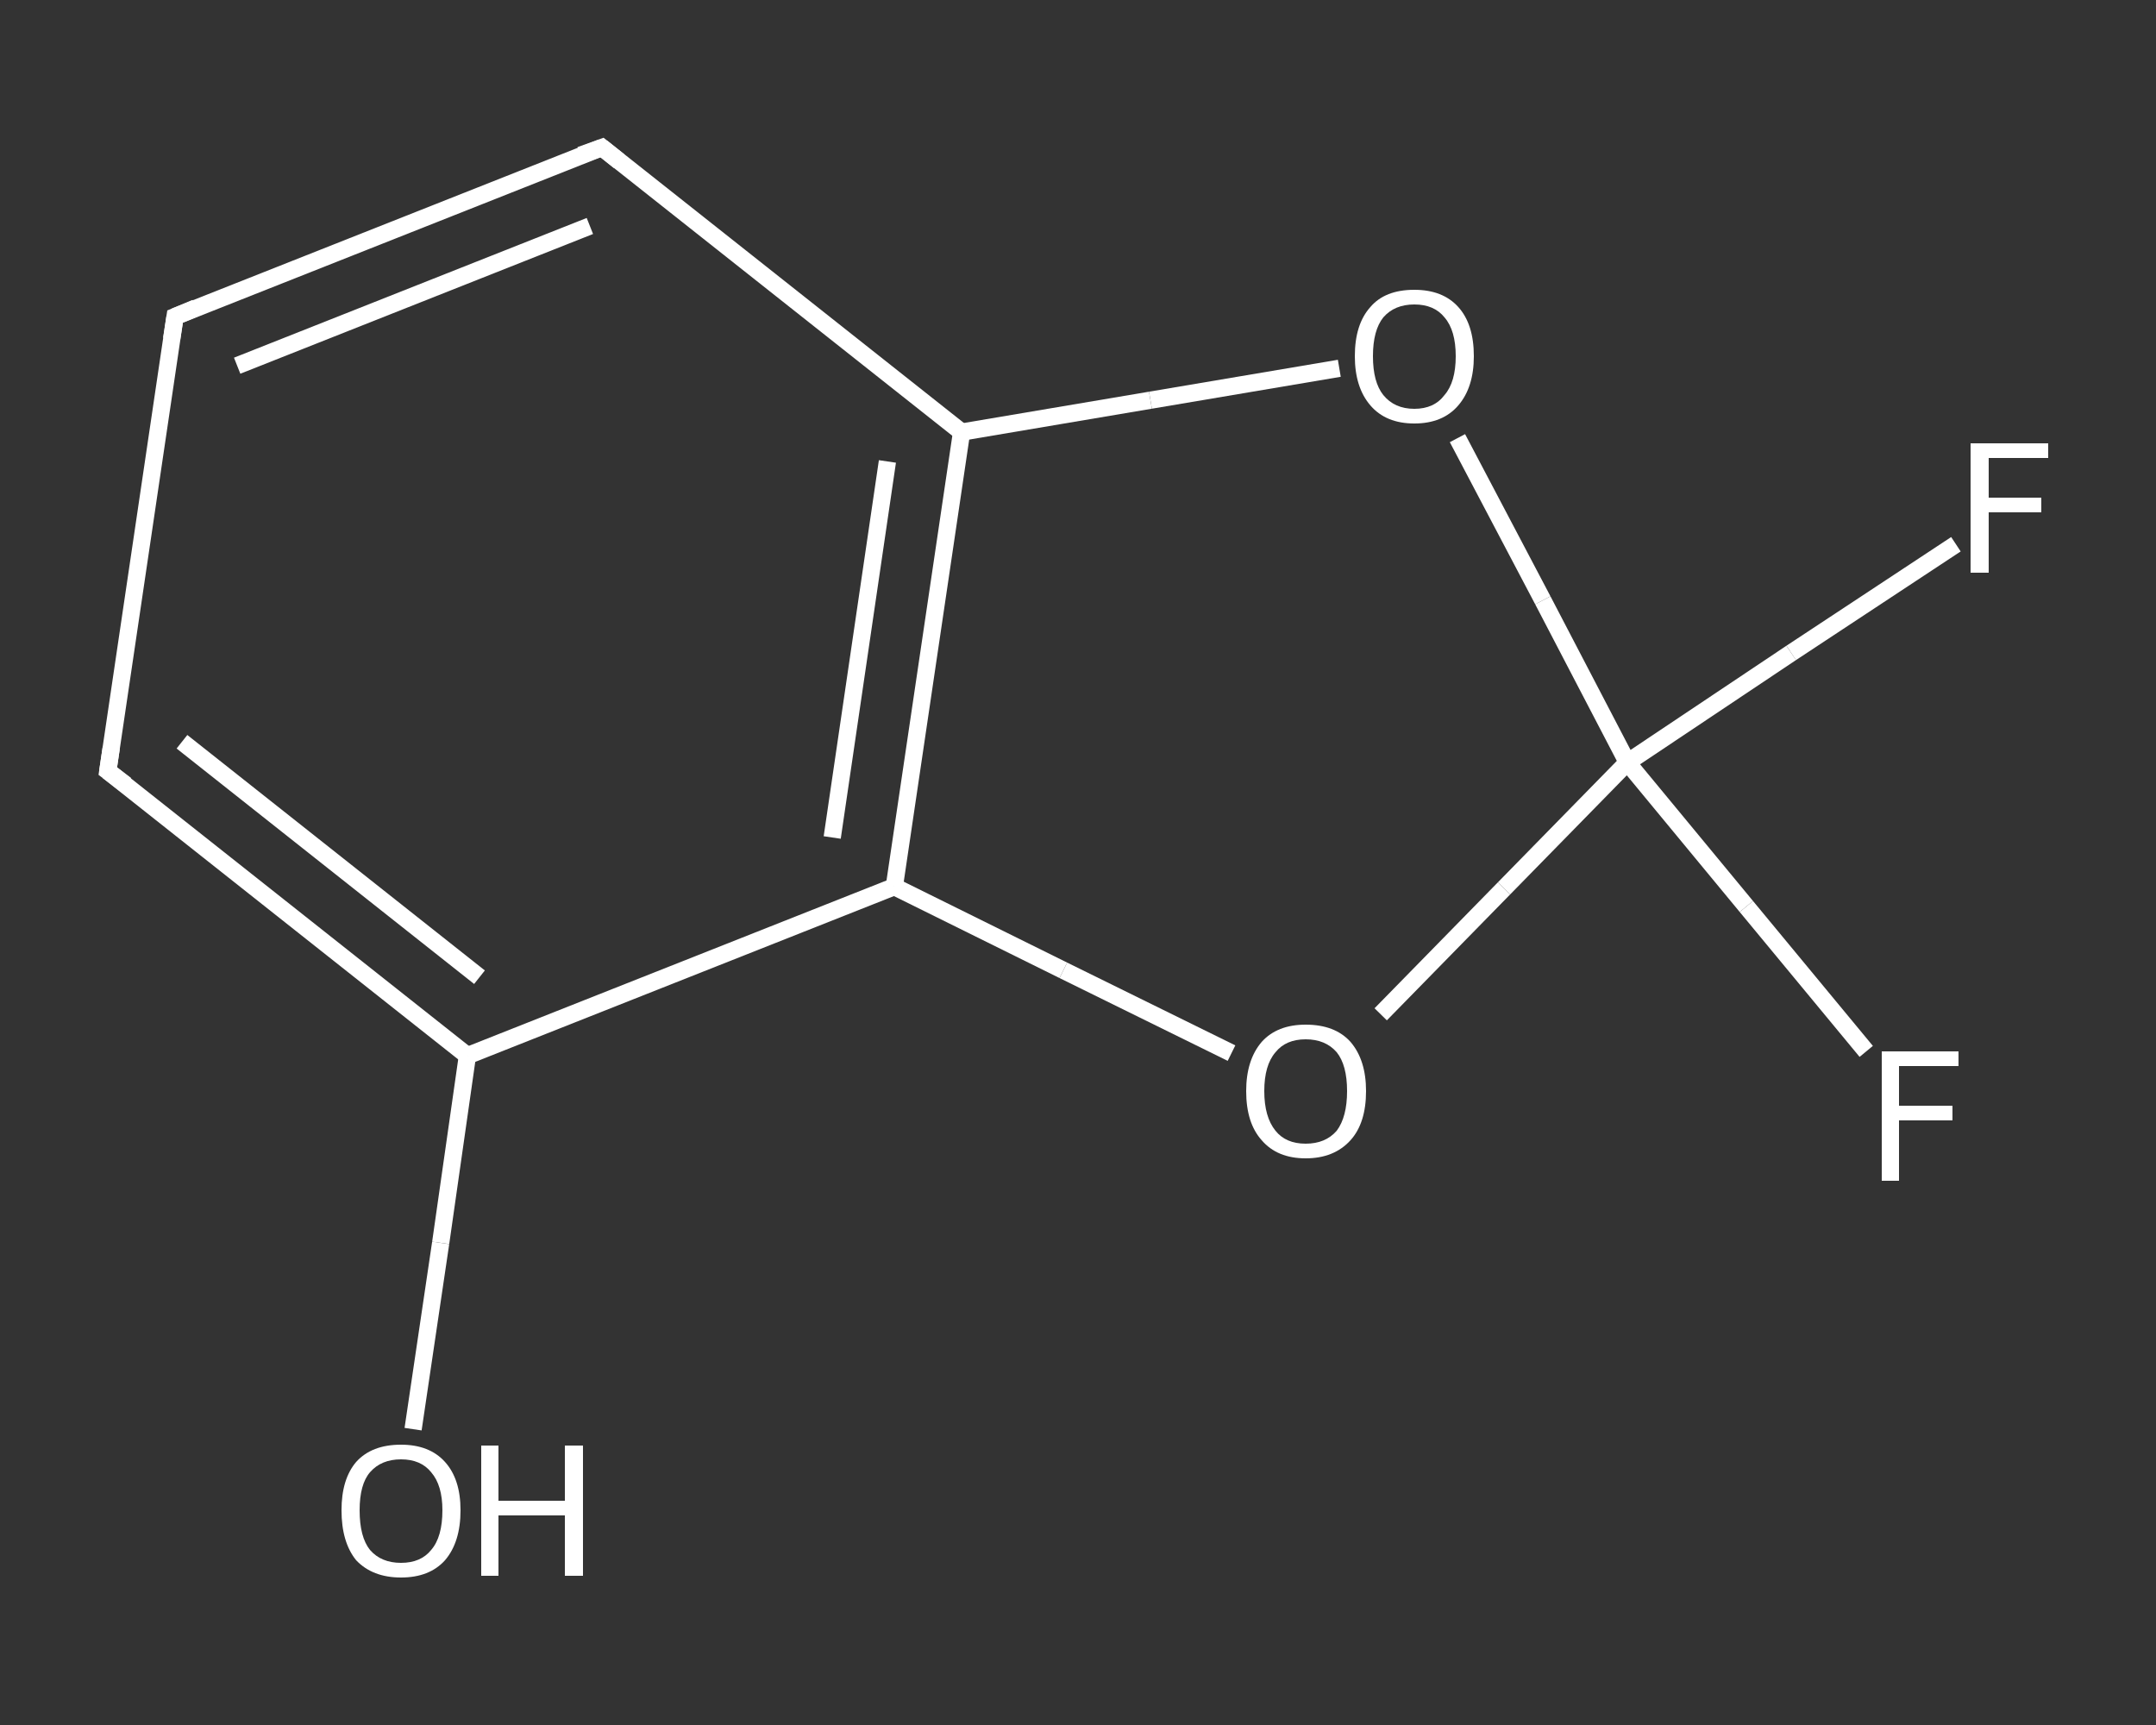 <?xml version='1.0' encoding='iso-8859-1'?>
<svg version='1.1' baseProfile='full'
              xmlns='http://www.w3.org/2000/svg'
                      xmlns:rdkit='http://www.rdkit.org/xml'
                      xmlns:xlink='http://www.w3.org/1999/xlink'
                  xml:space='preserve'
width='250px' height='200px' viewBox='0 0 250 200'>
<rect x="0" y="0" width="250" height="200" fill="#333333" stroke="none"/>
<!-- END OF HEADER -->
<rect style='opacity:1.0;fill:transparent;stroke:none' width='250.0' height='200.0' x='0.0' y='0.0'> </rect>
<path class='bond-0 atom-0 atom-1' d='M 47.9,165.7 L 51.1,144.1' style='fill:none;fill-rule:evenodd;stroke:#FFFFFF;stroke-width:2.0px;stroke-linecap:butt;stroke-linejoin:miter;stroke-opacity:1' />
<path class='bond-0 atom-0 atom-1' d='M 51.1,144.1 L 54.2,122.4' style='fill:none;fill-rule:evenodd;stroke:#FFFFFF;stroke-width:2.0px;stroke-linecap:butt;stroke-linejoin:miter;stroke-opacity:1' />
<path class='bond-1 atom-1 atom-2' d='M 54.2,122.4 L 12.5,89.4' style='fill:none;fill-rule:evenodd;stroke:#FFFFFF;stroke-width:2.0px;stroke-linecap:butt;stroke-linejoin:miter;stroke-opacity:1' />
<path class='bond-1 atom-1 atom-2' d='M 55.6,113.3 L 21.1,86.0' style='fill:none;fill-rule:evenodd;stroke:#FFFFFF;stroke-width:2.0px;stroke-linecap:butt;stroke-linejoin:miter;stroke-opacity:1' />
<path class='bond-2 atom-2 atom-3' d='M 12.5,89.4 L 20.3,36.7' style='fill:none;fill-rule:evenodd;stroke:#FFFFFF;stroke-width:2.0px;stroke-linecap:butt;stroke-linejoin:miter;stroke-opacity:1' />
<path class='bond-3 atom-3 atom-4' d='M 20.3,36.7 L 69.8,17.1' style='fill:none;fill-rule:evenodd;stroke:#FFFFFF;stroke-width:2.0px;stroke-linecap:butt;stroke-linejoin:miter;stroke-opacity:1' />
<path class='bond-3 atom-3 atom-4' d='M 27.5,42.4 L 68.4,26.2' style='fill:none;fill-rule:evenodd;stroke:#FFFFFF;stroke-width:2.0px;stroke-linecap:butt;stroke-linejoin:miter;stroke-opacity:1' />
<path class='bond-4 atom-4 atom-5' d='M 69.8,17.1 L 111.5,50.1' style='fill:none;fill-rule:evenodd;stroke:#FFFFFF;stroke-width:2.0px;stroke-linecap:butt;stroke-linejoin:miter;stroke-opacity:1' />
<path class='bond-5 atom-5 atom-6' d='M 111.5,50.1 L 103.7,102.8' style='fill:none;fill-rule:evenodd;stroke:#FFFFFF;stroke-width:2.0px;stroke-linecap:butt;stroke-linejoin:miter;stroke-opacity:1' />
<path class='bond-5 atom-5 atom-6' d='M 102.9,53.5 L 96.5,97.1' style='fill:none;fill-rule:evenodd;stroke:#FFFFFF;stroke-width:2.0px;stroke-linecap:butt;stroke-linejoin:miter;stroke-opacity:1' />
<path class='bond-6 atom-6 atom-7' d='M 103.7,102.8 L 123.3,112.5' style='fill:none;fill-rule:evenodd;stroke:#FFFFFF;stroke-width:2.0px;stroke-linecap:butt;stroke-linejoin:miter;stroke-opacity:1' />
<path class='bond-6 atom-6 atom-7' d='M 123.3,112.5 L 142.8,122.1' style='fill:none;fill-rule:evenodd;stroke:#FFFFFF;stroke-width:2.0px;stroke-linecap:butt;stroke-linejoin:miter;stroke-opacity:1' />
<path class='bond-7 atom-7 atom-8' d='M 160.1,117.6 L 174.4,103.0' style='fill:none;fill-rule:evenodd;stroke:#FFFFFF;stroke-width:2.0px;stroke-linecap:butt;stroke-linejoin:miter;stroke-opacity:1' />
<path class='bond-7 atom-7 atom-8' d='M 174.4,103.0 L 188.7,88.4' style='fill:none;fill-rule:evenodd;stroke:#FFFFFF;stroke-width:2.0px;stroke-linecap:butt;stroke-linejoin:miter;stroke-opacity:1' />
<path class='bond-8 atom-8 atom-9' d='M 188.7,88.4 L 202.5,105.1' style='fill:none;fill-rule:evenodd;stroke:#FFFFFF;stroke-width:2.0px;stroke-linecap:butt;stroke-linejoin:miter;stroke-opacity:1' />
<path class='bond-8 atom-8 atom-9' d='M 202.5,105.1 L 216.4,121.9' style='fill:none;fill-rule:evenodd;stroke:#FFFFFF;stroke-width:2.0px;stroke-linecap:butt;stroke-linejoin:miter;stroke-opacity:1' />
<path class='bond-9 atom-8 atom-10' d='M 188.7,88.4 L 207.7,75.7' style='fill:none;fill-rule:evenodd;stroke:#FFFFFF;stroke-width:2.0px;stroke-linecap:butt;stroke-linejoin:miter;stroke-opacity:1' />
<path class='bond-9 atom-8 atom-10' d='M 207.7,75.7 L 226.8,63.1' style='fill:none;fill-rule:evenodd;stroke:#FFFFFF;stroke-width:2.0px;stroke-linecap:butt;stroke-linejoin:miter;stroke-opacity:1' />
<path class='bond-10 atom-8 atom-11' d='M 188.7,88.4 L 178.9,69.6' style='fill:none;fill-rule:evenodd;stroke:#FFFFFF;stroke-width:2.0px;stroke-linecap:butt;stroke-linejoin:miter;stroke-opacity:1' />
<path class='bond-10 atom-8 atom-11' d='M 178.9,69.6 L 169.0,50.8' style='fill:none;fill-rule:evenodd;stroke:#FFFFFF;stroke-width:2.0px;stroke-linecap:butt;stroke-linejoin:miter;stroke-opacity:1' />
<path class='bond-11 atom-6 atom-1' d='M 103.7,102.8 L 54.2,122.4' style='fill:none;fill-rule:evenodd;stroke:#FFFFFF;stroke-width:2.0px;stroke-linecap:butt;stroke-linejoin:miter;stroke-opacity:1' />
<path class='bond-12 atom-11 atom-5' d='M 155.3,42.7 L 133.4,46.4' style='fill:none;fill-rule:evenodd;stroke:#FFFFFF;stroke-width:2.0px;stroke-linecap:butt;stroke-linejoin:miter;stroke-opacity:1' />
<path class='bond-12 atom-11 atom-5' d='M 133.4,46.4 L 111.5,50.1' style='fill:none;fill-rule:evenodd;stroke:#FFFFFF;stroke-width:2.0px;stroke-linecap:butt;stroke-linejoin:miter;stroke-opacity:1' />
<path d='M 14.6,91.0 L 12.5,89.4 L 12.9,86.7' style='fill:none;stroke:#FFFFFF;stroke-width:2.0px;stroke-linecap:butt;stroke-linejoin:miter;stroke-opacity:1;' />
<path d='M 19.9,39.3 L 20.3,36.7 L 22.7,35.7' style='fill:none;stroke:#FFFFFF;stroke-width:2.0px;stroke-linecap:butt;stroke-linejoin:miter;stroke-opacity:1;' />
<path d='M 67.3,18.0 L 69.8,17.1 L 71.8,18.7' style='fill:none;stroke:#FFFFFF;stroke-width:2.0px;stroke-linecap:butt;stroke-linejoin:miter;stroke-opacity:1;' />
<path class='atom-0' d='M 39.6 175.1
Q 39.6 171.5, 41.3 169.5
Q 43.1 167.5, 46.5 167.5
Q 49.8 167.5, 51.6 169.5
Q 53.4 171.5, 53.4 175.1
Q 53.4 178.8, 51.6 180.9
Q 49.8 182.9, 46.5 182.9
Q 43.2 182.9, 41.3 180.9
Q 39.6 178.8, 39.6 175.1
M 46.5 181.2
Q 48.8 181.2, 50.0 179.7
Q 51.3 178.2, 51.3 175.1
Q 51.3 172.2, 50.0 170.7
Q 48.8 169.2, 46.5 169.2
Q 44.2 169.2, 42.9 170.7
Q 41.7 172.1, 41.7 175.1
Q 41.7 178.2, 42.9 179.7
Q 44.2 181.2, 46.5 181.2
' fill='#FFFFFF'/>
<path class='atom-0' d='M 55.8 167.6
L 57.8 167.6
L 57.8 174.0
L 65.5 174.0
L 65.5 167.6
L 67.6 167.6
L 67.6 182.7
L 65.5 182.7
L 65.5 175.7
L 57.8 175.7
L 57.8 182.7
L 55.8 182.7
L 55.8 167.6
' fill='#FFFFFF'/>
<path class='atom-7' d='M 144.5 126.5
Q 144.5 122.9, 146.3 120.8
Q 148.1 118.8, 151.4 118.8
Q 154.8 118.8, 156.6 120.8
Q 158.4 122.9, 158.4 126.5
Q 158.4 130.2, 156.6 132.2
Q 154.7 134.3, 151.4 134.3
Q 148.1 134.3, 146.3 132.2
Q 144.5 130.2, 144.5 126.5
M 151.4 132.6
Q 153.7 132.6, 155.0 131.1
Q 156.2 129.5, 156.2 126.5
Q 156.2 123.5, 155.0 122.0
Q 153.7 120.5, 151.4 120.5
Q 149.1 120.5, 147.9 122.0
Q 146.6 123.5, 146.6 126.5
Q 146.6 129.5, 147.9 131.1
Q 149.1 132.6, 151.4 132.6
' fill='#FFFFFF'/>
<path class='atom-9' d='M 218.2 121.9
L 227.1 121.9
L 227.1 123.6
L 220.2 123.6
L 220.2 128.2
L 226.4 128.2
L 226.4 129.9
L 220.2 129.9
L 220.2 136.9
L 218.2 136.9
L 218.2 121.9
' fill='#FFFFFF'/>
<path class='atom-10' d='M 228.5 51.4
L 237.5 51.4
L 237.5 53.1
L 230.6 53.1
L 230.6 57.7
L 236.7 57.7
L 236.7 59.4
L 230.6 59.4
L 230.6 66.4
L 228.5 66.4
L 228.5 51.4
' fill='#FFFFFF'/>
<path class='atom-11' d='M 157.1 41.3
Q 157.1 37.6, 158.9 35.6
Q 160.6 33.6, 164.0 33.6
Q 167.3 33.6, 169.1 35.6
Q 170.9 37.6, 170.9 41.3
Q 170.9 44.9, 169.1 47.0
Q 167.3 49.1, 164.0 49.1
Q 160.7 49.1, 158.9 47.0
Q 157.1 44.9, 157.1 41.3
M 164.0 47.4
Q 166.3 47.4, 167.5 45.8
Q 168.8 44.3, 168.8 41.3
Q 168.8 38.3, 167.5 36.8
Q 166.3 35.3, 164.0 35.3
Q 161.7 35.3, 160.4 36.8
Q 159.2 38.3, 159.2 41.3
Q 159.2 44.3, 160.4 45.8
Q 161.7 47.4, 164.0 47.4
' fill='#FFFFFF'/>
</svg>
